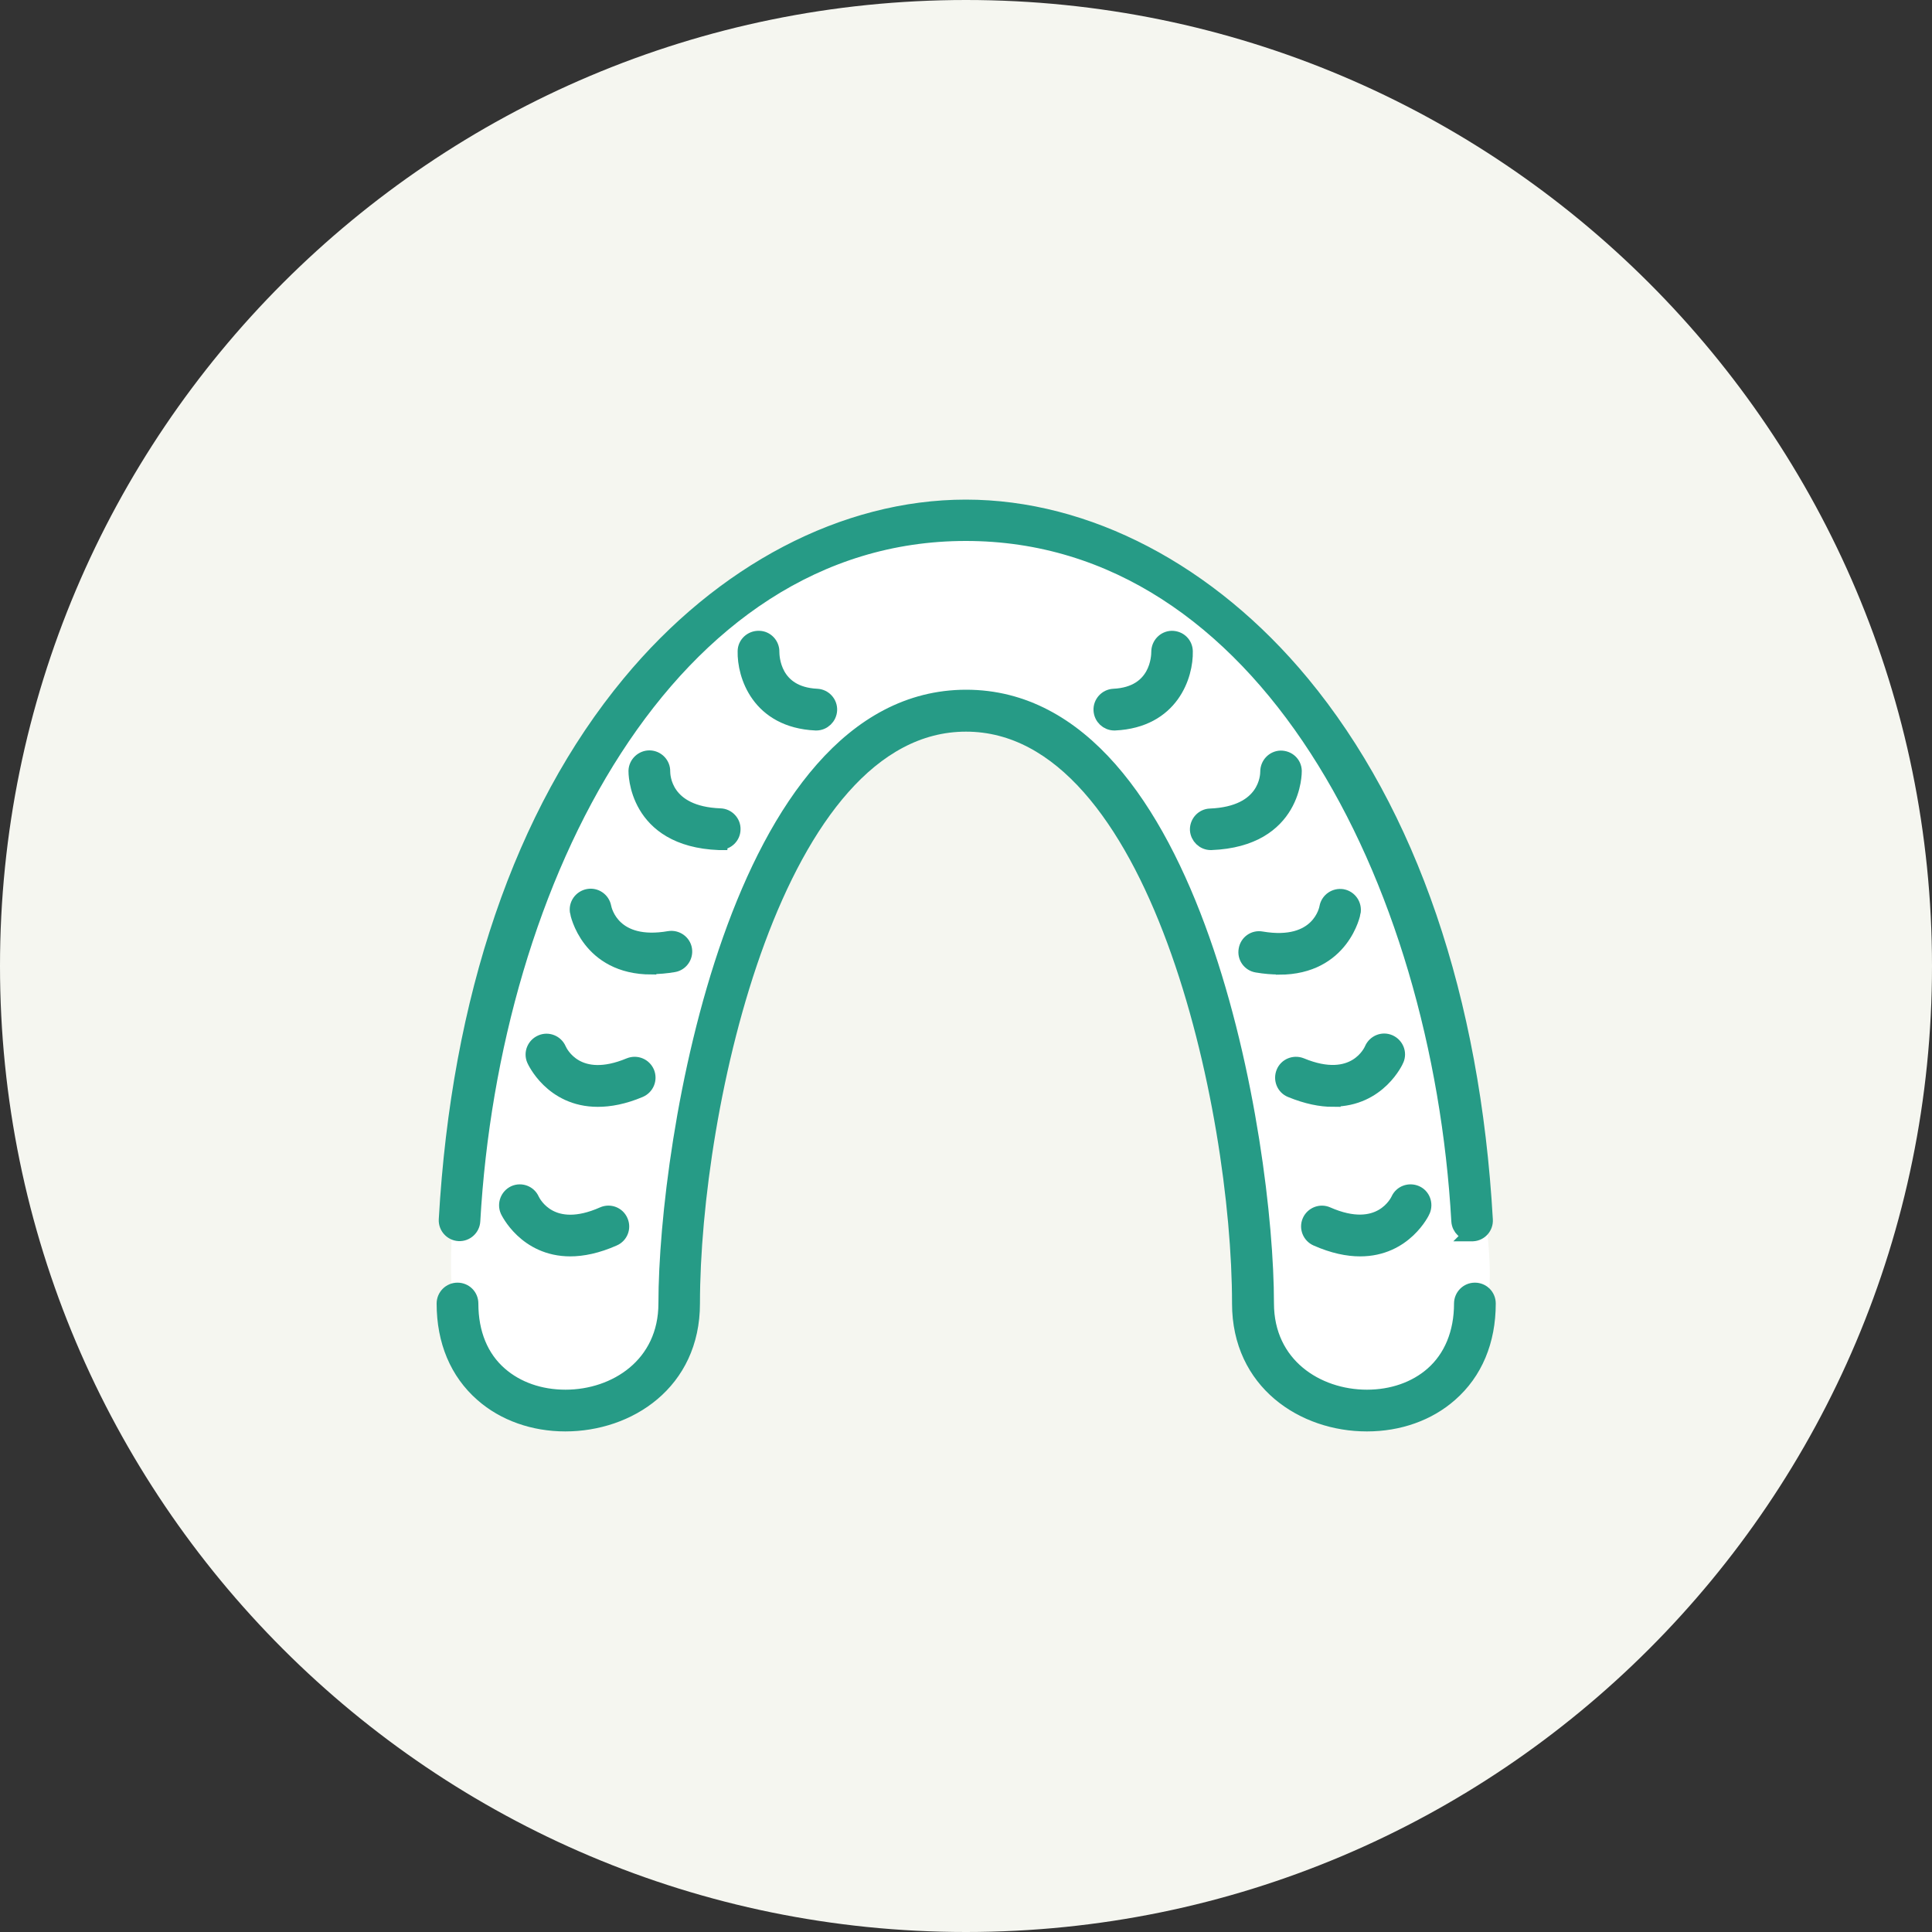<?xml version="1.0" encoding="UTF-8"?>
<svg id="_レイヤー_1" data-name="レイヤー 1" xmlns="http://www.w3.org/2000/svg" viewBox="0 0 100 100">
  <rect x="0" y="0" width="100" height="100" fill="#333333" stroke="none"/>
  <defs>
    <style>
      .cls-1 {
        fill: none;
        stroke: #fff;
      }

      .cls-1, .cls-2 {
        stroke-miterlimit: 10;
      }

      .cls-2 {
        fill: #269b86;
        stroke: #269b86;
        stroke-width: .8px;
      }

      .cls-3 {
        fill: #fff;
      }

      .cls-4 {
        fill: #f5f6f0;
        fill-rule: evenodd;
      }
    </style>
  </defs>
  <path class="cls-4" d="M50,0c27.61,0,50,22.39,50,50s-22.39,50-50,50S0,77.61,0,50,22.39,0,50,0Z"/>
  <g>
    <g>
      <path class="cls-3" d="M76.42,62.51c-.07,1.95,1.27,6.24-2.28,8.78-.95.68-2.09,1.19-3.4,1.19-2.59,0-5.21-1.67-5.21-4.87,0-8.38-3.68-31.36-15.53-31.36s-15.53,22.98-15.53,31.36c0,3.2-2.62,4.87-5.21,4.87-1.31,0-2.52-.42-3.4-1.19-2.45-2.16-1.98-6.01-1.98-7.55,0-.07-.02-.14-.04-.2,1-17.69,10.72-35.79,26.16-35.79s24.53,17.91,25.53,35.6c0,.11.85-.93.89-.84Z"/>
      <path class="cls-1" d="M74.14,71.29c-.95.68-2.09,1.19-3.4,1.19-2.59,0-5.21-1.67-5.21-4.87,0-8.38-3.68-31.36-15.53-31.36s-15.53,22.98-15.53,31.36c0,3.2-2.62,4.87-5.21,4.87-1.31,0-2.52-.42-3.4-1.19-2.45-2.16-1.98-6.01-1.98-7.55,0-.07-.02-.14-.04-.2,1-17.69,10.72-35.79,26.16-35.79s24.53,17.91,25.53,35.6c0,.11.85-.93.89-.84-.07,1.95,1.27,6.24-2.28,8.78Z"/>
    </g>
    <g>
      <path class="cls-2" d="M70.74,73.69c-3.26,0-6.57-2.14-6.57-6.22,0-10.13-4.28-30-14.17-30s-14.17,19.87-14.17,30c0,4.09-3.3,6.22-6.57,6.22-1.64,0-3.17-.54-4.29-1.53-1.29-1.13-1.97-2.75-1.97-4.69,0-.37.3-.68.68-.68s.68.3.68.68c0,1.54.52,2.81,1.51,3.67.88.77,2.08,1.19,3.4,1.19,2.59,0,5.21-1.67,5.21-4.87,0-8.37,3.68-31.36,15.53-31.36s15.53,22.98,15.53,31.36c0,3.2,2.62,4.87,5.21,4.87,1.32,0,2.52-.42,3.4-1.19.98-.86,1.51-2.14,1.51-3.67,0-.37.3-.68.68-.68s.68.3.68.68c0,1.94-.68,3.56-1.97,4.69-1.12.99-2.65,1.53-4.29,1.53Z"/>
      <path class="cls-2" d="M76.2,63.84c-.36,0-.66-.28-.68-.64-1-17.69-10.09-35.6-25.53-35.6s-24.53,17.91-25.53,35.6c-.02.37-.34.66-.71.64-.37-.02-.66-.34-.64-.71.65-11.45,3.92-21.05,9.48-27.76,4.79-5.79,11.13-9.11,17.4-9.11s12.61,3.32,17.4,9.11c5.55,6.71,8.83,16.31,9.48,27.77.02.37-.26.69-.64.71-.01,0-.03,0-.04,0Z"/>
      <path class="cls-2" d="M62.67,43.6c-.36,0-.66-.29-.68-.65-.01-.37.28-.69.65-.7,2.93-.12,2.99-2.09,2.99-2.31,0-.37.29-.68.66-.69.38,0,.68.28.69.65,0,.04.06,3.53-4.29,3.7,0,0-.02,0-.03,0Z"/>
      <path class="cls-2" d="M57.68,37.41c-.36,0-.66-.28-.68-.65-.02-.37.27-.69.64-.71,2.31-.11,2.35-2.09,2.35-2.31,0-.37.29-.68.66-.69.39,0,.68.29.69.66.03,1.22-.69,3.56-3.64,3.7-.01,0-.02,0-.03,0Z"/>
      <path class="cls-2" d="M66.2,50.04c-.35,0-.73-.03-1.14-.1-.37-.06-.62-.41-.55-.78.06-.37.41-.62.78-.55,2.99.51,3.39-1.55,3.4-1.64.07-.37.42-.61.79-.55.37.07.61.42.55.79,0,.03-.55,2.84-3.82,2.84Z"/>
      <path class="cls-2" d="M68.99,56.89c-.62,0-1.34-.14-2.17-.48-.35-.14-.51-.54-.37-.89.14-.35.54-.51.89-.37,2.8,1.16,3.65-.76,3.68-.84.15-.34.54-.51.89-.36.34.15.51.54.36.89-.01.03-.9,2.04-3.28,2.04Z"/>
      <path class="cls-2" d="M70.4,64.63c-.64,0-1.39-.15-2.25-.53-.34-.15-.5-.55-.35-.89s.55-.5.89-.35c2.77,1.22,3.66-.68,3.7-.76.15-.34.55-.49.9-.34.34.15.49.55.34.9-.01.03-.92,1.97-3.23,1.97Z"/>
      <path class="cls-2" d="M37.25,43.6s-.02,0-.03,0c-4.35-.17-4.29-3.67-4.29-3.7.01-.37.33-.67.7-.66.37.01.67.32.66.69,0,.23.06,2.2,2.99,2.31.37.01.67.33.65.7-.01.36-.31.65-.68.65Z"/>
      <path class="cls-2" d="M42.25,37.41s-.02,0-.03,0c-2.95-.14-3.67-2.48-3.64-3.7,0-.37.32-.67.7-.66.37,0,.67.32.66.69,0,.23.04,2.2,2.35,2.31.37.02.66.34.64.71-.02.36-.32.65-.68.65Z"/>
      <path class="cls-2" d="M33.72,50.04c-3.27,0-3.82-2.81-3.82-2.84-.07-.37.18-.72.55-.79.37-.07.72.18.79.54.04.22.51,2.14,3.4,1.64.37-.06.72.19.78.55.06.37-.19.72-.55.78-.41.07-.79.1-1.14.1Z"/>
      <path class="cls-2" d="M30.94,56.89c-2.38,0-3.27-2.02-3.28-2.04-.15-.34.01-.74.36-.89.34-.15.74.01.89.35.09.21.97,1.97,3.68.84.35-.14.74.02.89.37.14.35-.02.74-.37.89-.83.35-1.55.48-2.17.48Z"/>
      <path class="cls-2" d="M29.52,64.63c-2.31,0-3.22-1.95-3.23-1.97-.15-.34,0-.74.34-.9.34-.15.74,0,.89.34.1.21,1.02,1.95,3.7.76.34-.15.74,0,.89.35.15.34,0,.74-.35.89-.86.38-1.61.53-2.25.53Z"/>
    </g>
  </g>
</svg>